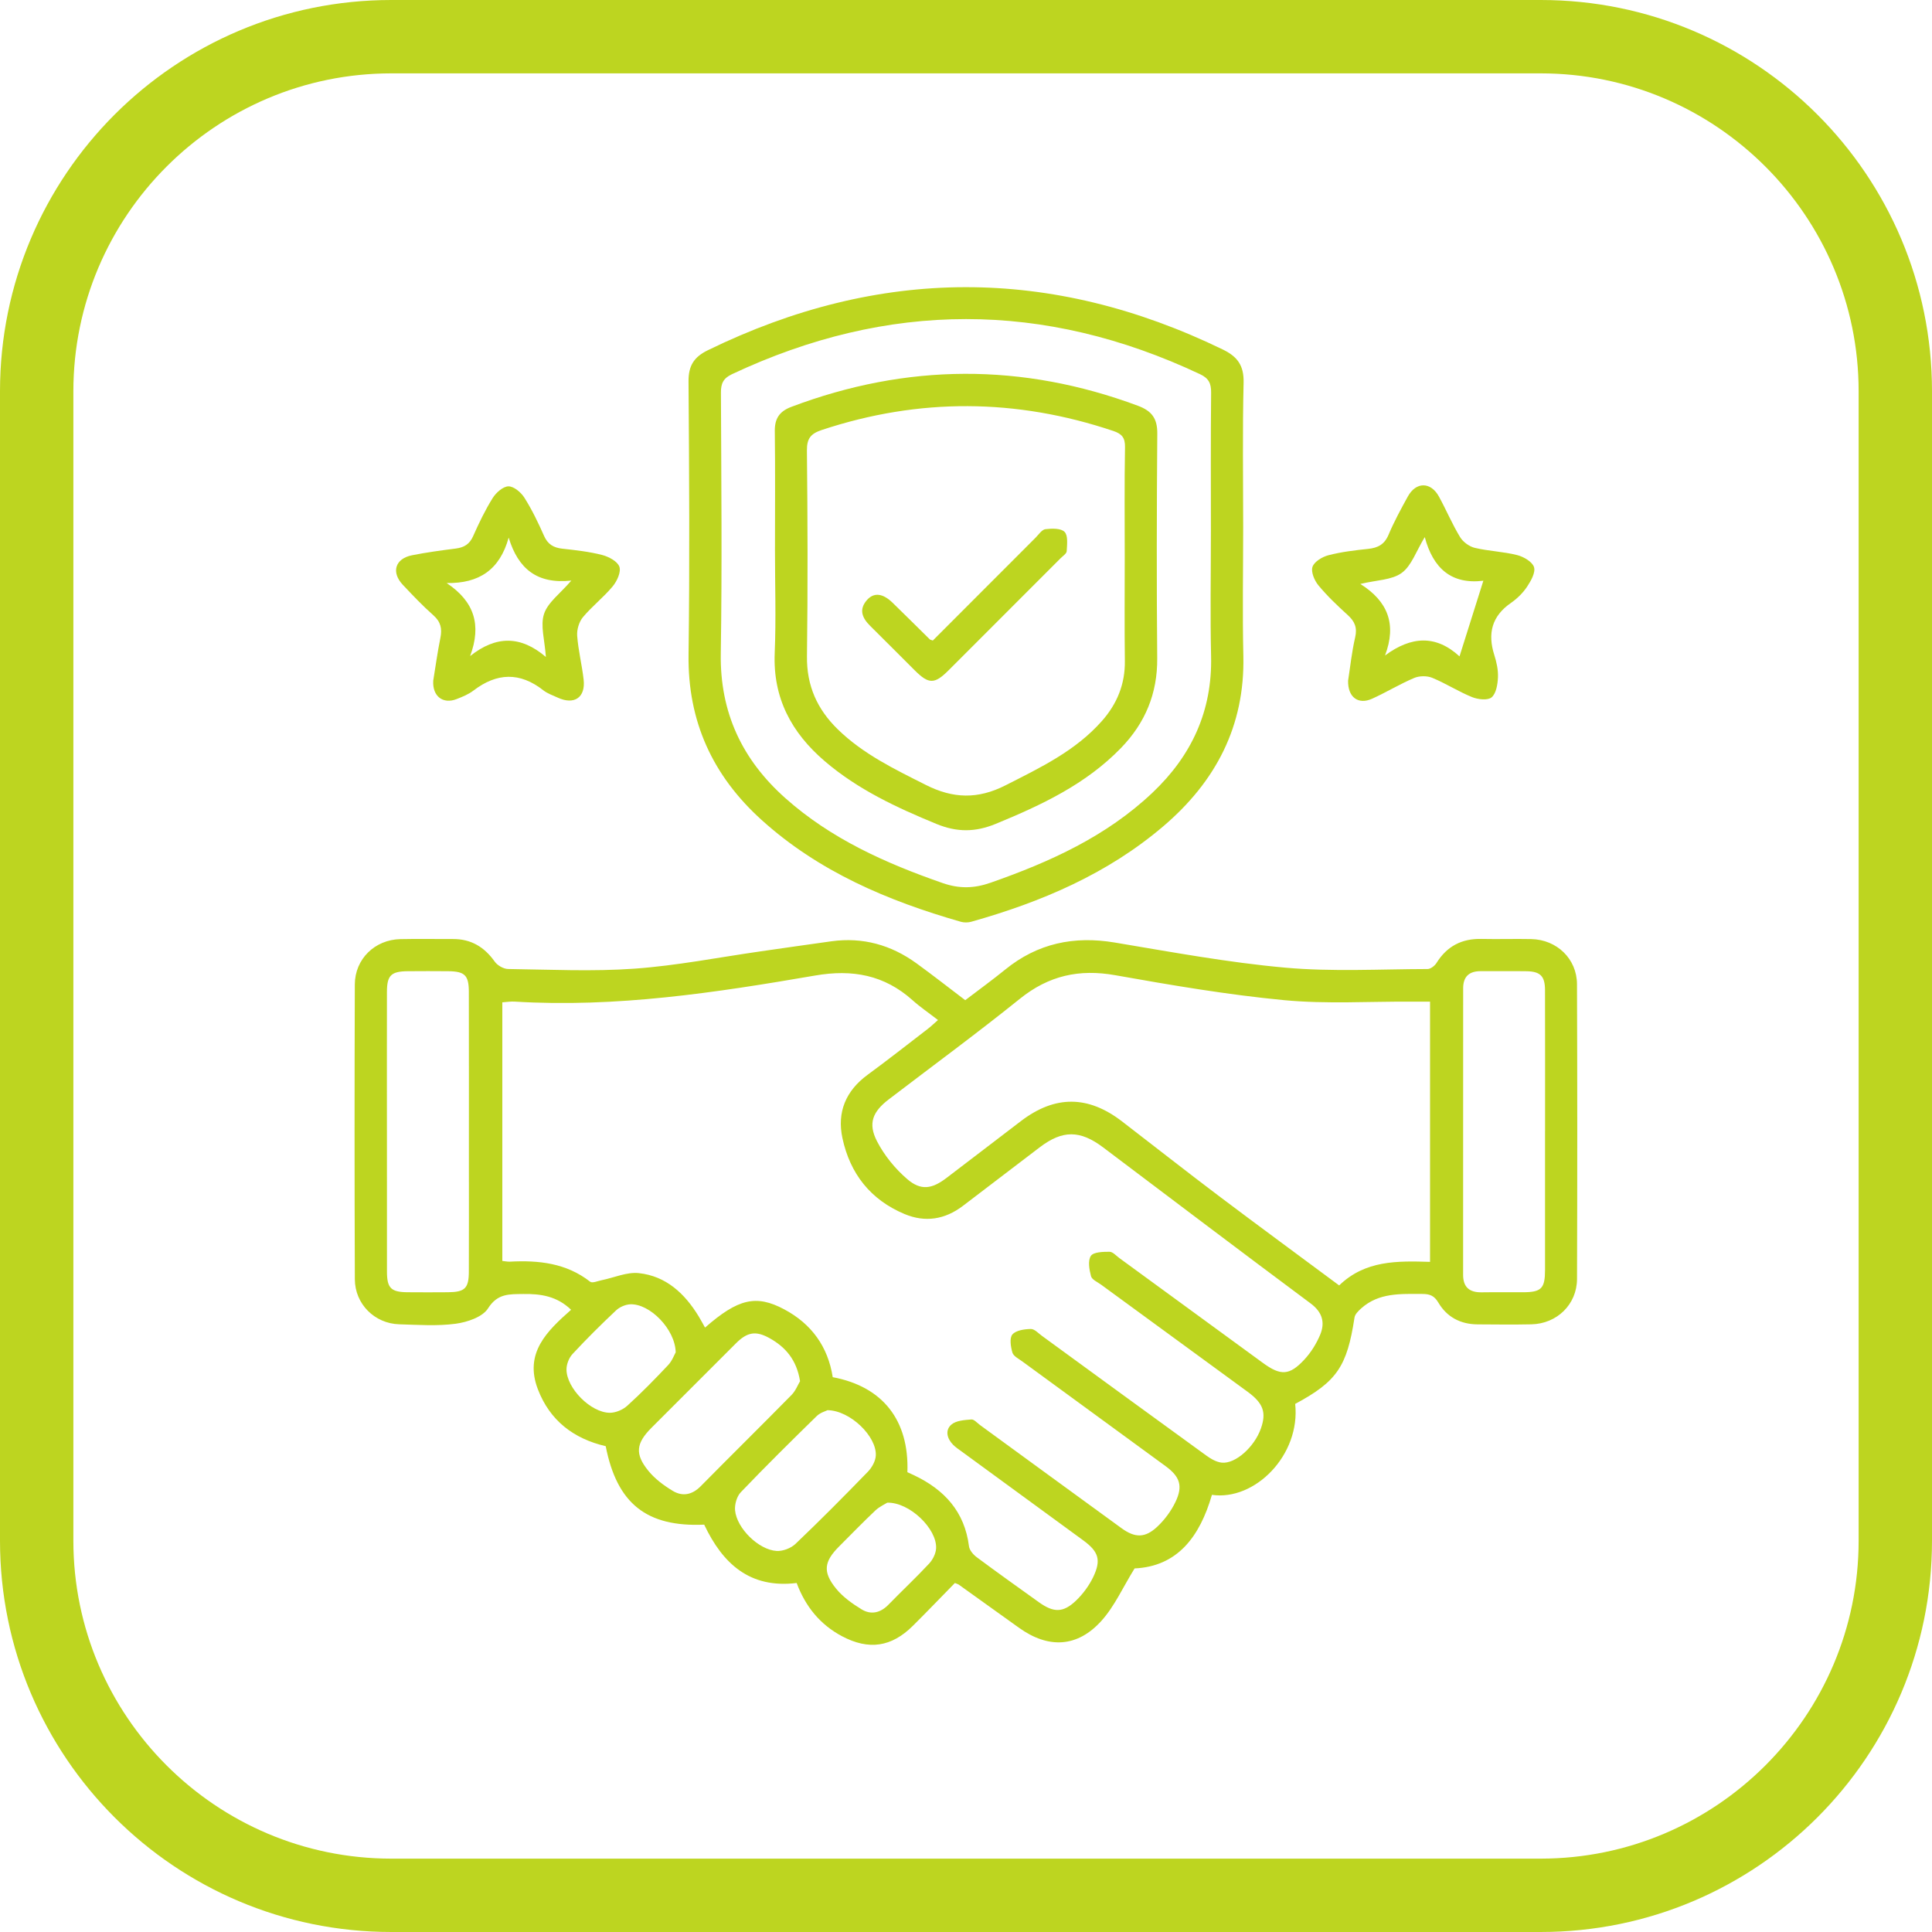 <?xml version="1.0" encoding="UTF-8"?><svg id="Layer_1" xmlns="http://www.w3.org/2000/svg" viewBox="0 0 79 79"><defs><style>.cls-1{fill:#bdd520;}</style></defs><path class="cls-1" d="m63,3c7.168,0,13,5.832,13,13v47c0,7.168-5.832,13-13,13H16c-7.168,0-13-5.832-13-13V16c0-7.168,5.832-13,13-13h47M63,0H16C7.163,0,0,7.163,0,16v47c0,8.836,7.163,16,16,16h47c8.836,0,16-7.163,16-16V16C79,7.163,71.837,0,63,0h0Z"/><path class="cls-1" d="m49.556,61.125c-.5,1.726-1.42,2.928-3.162,3.008-.479.775-.817,1.541-1.348,2.134-.99,1.106-2.182,1.155-3.385.289-.818-.589-1.638-1.176-2.459-1.762-.028-.02-.064-.027-.156-.065-.56.572-1.13,1.167-1.715,1.748-.879.874-1.804,1.009-2.9.429-.898-.476-1.497-1.217-1.855-2.177-1.915.234-3.026-.789-3.781-2.386-2.351.104-3.567-.857-4.027-3.208-1.312-.306-2.284-1.046-2.775-2.33-.566-1.481.375-2.378,1.359-3.248-.576-.557-1.242-.657-1.958-.645-.562.01-1.047-.031-1.439.589-.224.354-.849.563-1.321.627-.757.101-1.538.045-2.307.023-1.006-.029-1.813-.826-1.817-1.842-.015-4.018-.015-8.036-.001-12.054.004-1.043.82-1.831,1.862-1.854.715-.016,1.431,0,2.146-.004.741-.004,1.287.323,1.712.923.111.157.361.301.548.303,1.724.023,3.455.109,5.17-.014,1.732-.124,3.448-.464,5.171-.71.961-.137,1.922-.278,2.884-.41,1.28-.175,2.437.15,3.474.902.665.483,1.312.99,1.993,1.507.557-.425,1.106-.822,1.63-1.248,1.324-1.078,2.814-1.389,4.487-1.109,2.313.387,4.627.816,6.959,1.026,1.929.174,3.885.061,5.828.057.124-0.0.292-.13.365-.246.428-.688,1.036-1.003,1.84-.985.678.015,1.357-.008,2.036.006,1.044.022,1.866.805,1.87,1.846.015,4.018.015,8.036.001,12.054-.004,1.041-.823,1.83-1.864,1.853-.733.016-1.467.006-2.201.002-.696-.004-1.255-.296-1.605-.891-.168-.285-.354-.353-.656-.353-.884-.001-1.776-.059-2.5.591-.113.102-.251.236-.272.371-.304,2.004-.72,2.619-2.426,3.534.224,2.089-1.648,3.977-3.41,3.718Zm-12.458-.929c.087.04.185.084.281.129,1.237.589,2.065,1.486,2.243,2.902.021.163.177.345.321.451.838.624,1.69,1.229,2.539,1.838.599.429.988.437,1.513-.063.284-.271.534-.609.705-.963.337-.702.222-1.044-.404-1.503-1.657-1.213-3.316-2.423-4.973-3.635-.118-.086-.243-.168-.346-.271-.252-.253-.341-.596-.077-.827.192-.168.537-.189.819-.212.113-.009.243.147.361.233,1.926,1.404,3.85,2.811,5.778,4.212.555.404.969.408,1.472-.068.298-.282.56-.636.737-1.007.312-.654.18-1.032-.407-1.462-1.953-1.429-3.909-2.854-5.861-4.284-.147-.107-.358-.212-.401-.358-.069-.237-.126-.594-.001-.741.146-.171.492-.219.753-.225.151-.003.31.175.458.283,2.237,1.63,4.471,3.265,6.713,4.889.186.135.413.269.633.293.563.062,1.341-.643,1.606-1.399.229-.653.096-1.029-.541-1.496-1.997-1.462-3.997-2.92-5.994-4.382-.147-.108-.374-.203-.412-.345-.072-.269-.136-.634-.007-.831.104-.159.497-.17.761-.169.137 0.0.276.164.409.261,1.955,1.427,3.908,2.855,5.863,4.282.728.532,1.087.523,1.698-.136.268-.289.49-.645.643-1.008.21-.502.097-.927-.389-1.288-2.838-2.112-5.659-4.249-8.483-6.379-.942-.71-1.657-.715-2.59-.006-1.051.799-2.098,1.603-3.149,2.401-.732.555-1.538.684-2.384.329-1.387-.581-2.226-1.649-2.537-3.101-.229-1.067.138-1.939,1.032-2.594.828-.607,1.635-1.242,2.449-1.868.137-.105.262-.226.426-.369-.378-.292-.727-.529-1.038-.808-1.155-1.035-2.461-1.275-3.983-1.012-4.064.7-8.143,1.321-12.293,1.066-.158-.01-.319.018-.501.03v10.575c.13.013.22.034.308.029,1.179-.062,2.306.056,3.285.821.088.069.313-.031.472-.063.507-.103,1.028-.342,1.518-.289,1.113.12,1.879.835,2.447,1.769.089.146.169.298.259.458,1.355-1.185,2.09-1.356,3.235-.748,1.121.596,1.792,1.53,1.987,2.776,2.044.383,3.126,1.759,3.053,3.879Zm21.377-19.239c-.285,0-.52.001-.754-0-1.741-.01-3.494.104-5.22-.061-2.312-.221-4.611-.613-6.9-1.02-1.475-.262-2.721.017-3.896.963-1.755,1.413-3.574,2.747-5.365,4.116-.655.501-.856.979-.48,1.709.299.58.744,1.127,1.24,1.552.557.478,1.009.401,1.595-.044,1.022-.775,2.037-1.56,3.058-2.336,1.387-1.055,2.738-1.049,4.124.016,1.322,1.016,2.632,2.048,3.964,3.053,1.62,1.222,3.257,2.423,4.918,3.656,1.066-1.032,2.382-1.004,3.716-.963v-10.643Zm-42.653,5.264c0,1.925-.002,3.851.001,5.777.001.676.167.837.847.842.55.004,1.1.005,1.65,0,.688-.006.849-.159.851-.84.006-1.467.002-2.934.002-4.401,0-2.347.003-4.695-.002-7.042-.001-.681-.166-.838-.849-.844-.55-.005-1.1-.005-1.65,0-.679.006-.849.17-.85.842-.004,1.889-.001,3.778-.001,5.667Zm47.356.037c0-1.925.004-3.851-.002-5.776-.002-.569-.193-.759-.756-.768-.623-.01-1.247.001-1.87-.003-.473-.003-.721.22-.721.698-.001,3.906-0,7.812-.002,11.718-0.0.511.263.724.758.716.568-.009,1.137.001,1.705-.003.739-.004.886-.155.887-.916.002-1.889.001-3.777 0-5.666Zm-30.464,10.217c-.139-.872-.595-1.394-1.246-1.757-.562-.314-.913-.25-1.373.209-1.153,1.15-2.303,2.302-3.454,3.454-.631.632-.691,1.069-.131,1.759.268.33.633.602,1.001.823.397.239.792.163,1.14-.19,1.233-1.25,2.485-2.482,3.717-3.735.167-.17.258-.414.347-.562Zm1.126,1.187c-.076.039-.3.1-.444.241-1.048,1.025-2.091,2.056-3.105,3.115-.163.171-.256.499-.234.74.069.735.965,1.616,1.699,1.661.254.015.586-.112.772-.289,1.008-.961,1.989-1.95,2.959-2.95.165-.17.313-.434.325-.662.04-.779-1.04-1.841-1.971-1.855Zm-6.21-2.363c-.022-.956-1.064-1.998-1.856-1.966-.199.008-.436.111-.582.248-.612.576-1.21,1.169-1.782,1.786-.146.157-.248.422-.246.636.007.765.99,1.757,1.766,1.766.242.003.539-.123.721-.289.582-.527,1.132-1.091,1.671-1.663.163-.173.249-.418.306-.517Zm8.649,6.147c-.101.064-.32.162-.485.317-.506.479-.991.98-1.484,1.473-.615.616-.677,1.04-.125,1.72.278.343.666.619,1.048.852.381.232.769.145,1.095-.191.55-.565,1.127-1.105,1.664-1.681.149-.16.274-.408.285-.622.043-.796-1.081-1.895-2-1.869Z"/><path class="cls-1" d="m50.834,21.537c0,1.761-.033,3.522.007,5.282.066,2.874-1.133,5.141-3.267,6.962-2.29,1.954-4.992,3.102-7.857,3.909-.134.038-.297.039-.43.001-2.986-.856-5.805-2.048-8.145-4.163-1.996-1.804-3.024-4.025-2.987-6.759.049-3.723.026-7.447-.001-11.17-.005-.645.222-1.001.79-1.278,7.019-3.426,14.032-3.44,21.06-.028.602.292.864.658.847,1.356-.047,1.961-.017,3.925-.017,5.887Zm-1.32.237c0-1.907-.01-3.814.009-5.721.004-.377-.1-.587-.452-.752-6.383-3.008-12.758-3.002-19.141,0-.353.166-.453.377-.451.753.014,3.557.05,7.115-.006,10.671-.038,2.412.876,4.341,2.641,5.912,1.869,1.664,4.098,2.66,6.433,3.472.683.238,1.29.22,1.96-.015,2.422-.848,4.73-1.891,6.621-3.683,1.596-1.512,2.446-3.341,2.394-5.577-.039-1.686-.008-3.374-.008-5.061Z"/><path class="cls-1" d="m55.124,27.834c.085-.546.149-1.168.289-1.773.092-.399-.018-.653-.304-.912-.42-.382-.836-.776-1.197-1.212-.164-.198-.314-.552-.244-.758.072-.213.4-.41.651-.475.529-.137,1.08-.203,1.625-.26.398-.042.666-.18.833-.576.227-.538.509-1.056.791-1.568.335-.607.935-.606,1.27.004.299.545.541,1.124.863,1.655.121.201.377.389.604.443.568.135,1.165.152,1.73.295.266.067.62.272.691.492.07.217-.124.562-.281.798-.169.254-.403.487-.655.661-.787.543-.969,1.249-.688,2.134.093.294.164.614.15.918-.013.284-.073.657-.26.815-.158.133-.558.087-.798-.01-.558-.226-1.072-.559-1.629-.789-.213-.088-.525-.084-.737.005-.589.249-1.139.586-1.722.85-.563.255-.996-.056-.982-.737Zm.5-3.956c1.128.709,1.493,1.647,1.01,2.925,1.076-.795,2.08-.849,3.046.036.032-.1.949-3.01.975-3.093-1.311.162-2.057-.512-2.396-1.784-.354.58-.54,1.171-.943,1.465-.401.293-1.02.289-1.692.451Z"/><path class="cls-1" d="m17.714,27.84c.093-.568.174-1.167.294-1.759.076-.375.014-.656-.288-.923-.439-.388-.844-.815-1.246-1.242-.487-.516-.319-1.073.373-1.211.592-.118,1.192-.199,1.791-.275.336-.043.561-.175.706-.502.238-.535.492-1.067.801-1.562.137-.22.423-.475.645-.479.22-.003.515.246.652.463.311.493.568,1.026.804,1.561.153.348.389.485.749.525.545.06,1.097.121,1.626.257.27.07.628.26.706.481.075.213-.096.588-.271.799-.373.45-.846.816-1.22,1.264-.159.191-.253.51-.235.76.045.601.196,1.192.264,1.792.083.735-.385,1.049-1.062.736-.199-.092-.417-.165-.586-.298-.963-.757-1.904-.719-2.861.013-.2.153-.447.253-.685.346-.557.218-.992-.115-.956-.747Zm3.085-5.855c-.362,1.308-1.201,1.877-2.535,1.856,1.134.756,1.432,1.713.96,2.985,1.065-.843,2.067-.84,3.097.037-.046-.693-.233-1.283-.075-1.76.156-.472.658-.83,1.116-1.363-1.4.152-2.174-.481-2.562-1.756Z"/><path class="cls-1" d="m31.689,22.521c0-1.632.013-3.264-.007-4.896-.006-.519.198-.808.677-.989,4.721-1.781,9.441-1.805,14.174-.043.567.211.794.522.789,1.136-.024,3.062-.03,6.124-.003,9.186.013,1.444-.492,2.647-1.478,3.667-1.436,1.484-3.252,2.336-5.128,3.107-.837.344-1.585.346-2.422.002-1.634-.673-3.22-1.41-4.574-2.572-1.353-1.161-2.116-2.576-2.039-4.417.058-1.391.011-2.787.011-4.18Zm14.302.271c0-1.503-.016-3.006.011-4.509.007-.389-.133-.544-.476-.66-3.97-1.333-7.938-1.36-11.919-.042-.446.148-.617.34-.612.837.029,2.804.039,5.609.002,8.413-.016,1.207.418,2.168,1.258,2.989,1.04,1.016,2.324,1.631,3.603,2.276,1.115.563,2.128.591,3.258.016,1.426-.725,2.862-1.407,3.944-2.633.617-.699.948-1.503.936-2.453-.018-1.411-.005-2.823-.005-4.234Z"/><path class="cls-1" d="m38.143,26.192c1.401-1.403,2.799-2.804,4.199-4.203.129-.129.259-.333.407-.351.263-.032.635-.042.783.112.147.152.1.518.086.788-.005.099-.155.194-.246.285-1.529,1.531-3.057,3.062-4.588,4.59-.569.568-.807.567-1.371.007-.611-.607-1.217-1.221-1.83-1.826-.325-.321-.476-.666-.135-1.056.283-.323.648-.282,1.047.105.513.497,1.018,1.003,1.528,1.504.012.011.033.013.119.045Z"/></svg>